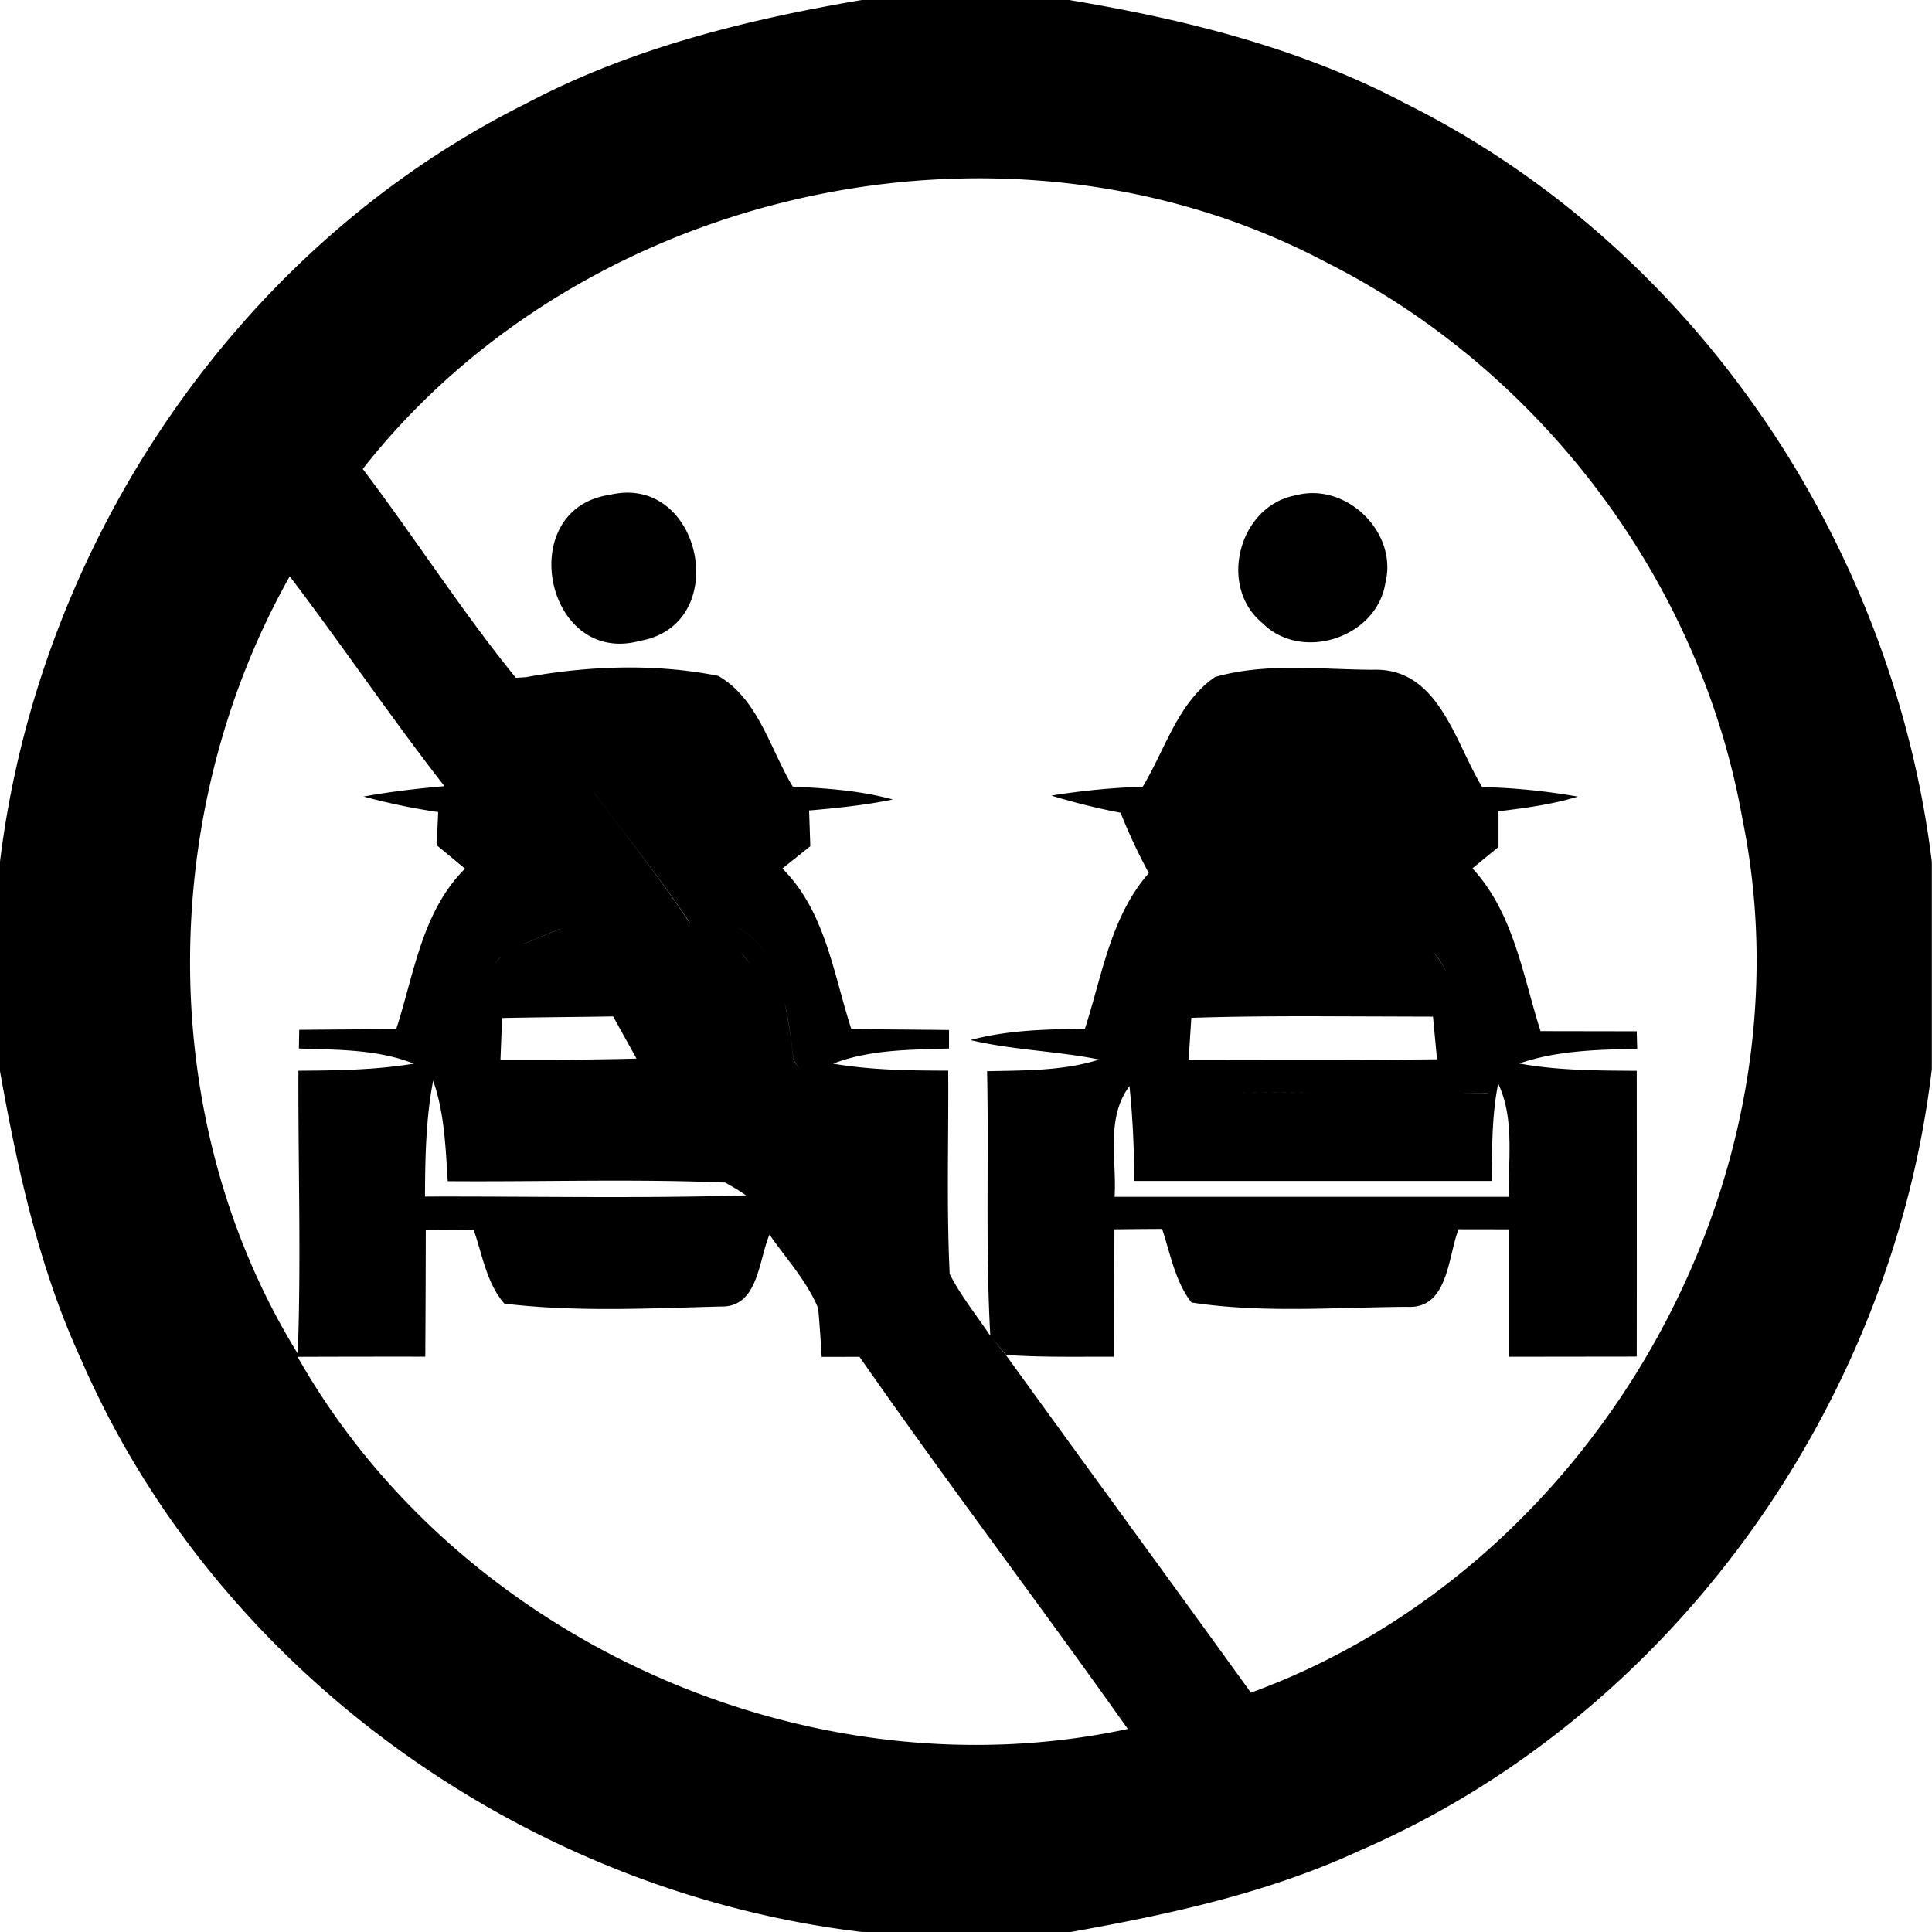 <svg xmlns="http://www.w3.org/2000/svg" width="24" height="24"><path d="M10.705 0C9.266.245 7.83.6 6.533 1.287 2.943 3.077.477 6.755-.002 10.72v2.576c.219 1.228.487 2.46 1.012 3.598 1.683 3.879 5.53 6.613 9.709 7.107h2.576c1.227-.219 2.458-.485 3.596-1.012 3.88-1.68 6.613-5.53 7.107-9.709v-2.574c-.485-3.958-2.946-7.63-6.533-9.418C16.164.598 14.723.24 13.279 0zm1.385 2.215c1.514-.011 3.028.325 4.387 1.045 2.669 1.343 4.648 3.967 5.168 6.914.915 4.479-1.822 9.292-6.106 10.853-1.009-1.4-2.03-2.792-3.041-4.191l-.195-.24c.049.06.147.176.195.236.446.031.894.02 1.34.022l.006-1.583q.296-.004.592-.005c.104.31.16.65.365.914.882.135 1.786.06 2.676.054.515.032.507-.62.642-.964l.623.001v1.583l1.59-.002q.002-1.774 0-3.55c-.487-.003-.98-.003-1.46-.091.471-.162.973-.172 1.466-.182l-.006-.218-1.195-.002c-.222-.695-.332-1.465-.846-2.022l.324-.266v-.443c.331-.04.665-.084.985-.182a8 8 0 0 0-1.188-.119c-.34-.558-.541-1.488-1.36-1.457-.647-.003-1.321-.09-1.952.088v-.002c-.466.314-.625.904-.905 1.367a9 9 0 0 0-1.134.11 8 8 0 0 0 .859.213 7 7 0 0 0 .351.75c-.474.54-.58 1.272-.794 1.935-.476.004-.958.014-1.422.139.527.125 1.07.135 1.601.242-.452.143-.927.134-1.394.145.023 1.097-.021 2.193.04 3.287-.172-.256-.366-.496-.507-.772l.002-.002c-.04-.839-.012-1.68-.018-2.52-.477-.001-.956-.006-1.43-.087.459-.177.954-.172 1.44-.188v-.23q-.607-.007-1.213-.01c-.223-.687-.322-1.463-.857-1.996l.347-.277-.015-.444c.349-.03.697-.066 1.04-.136-.405-.112-.824-.14-1.243-.16-.281-.467-.428-1.089-.926-1.376-.78-.156-1.607-.126-2.389.016l-.125.008c-.673-.828-1.254-1.74-1.902-2.594C6.314 3.523 9.2 2.236 12.09 2.215M7.78 6.12a1 1 0 0 0-.206.027c-1.196.174-.8 2.138.38 1.813 1.08-.191.806-1.858-.175-1.84m8.55.006a.8.8 0 0 0-.232.027c-.707.128-.971 1.13-.416 1.586.488.491 1.425.182 1.529-.5.138-.551-.342-1.098-.88-1.113M3.6 7.16c.653.86 1.257 1.754 1.921 2.606-.335.03-.672.068-1.003.129a8 8 0 0 0 .925.193c-.004.102-.013.308-.02.41l.354.293c-.535.532-.633 1.307-.855 1.994q-.602.002-1.205.008l-.004.232c.48.017.974.008 1.428.188-.474.079-.955.085-1.434.088-.004 1.17.035 2.343-.008 3.515-1.78-2.885-1.754-6.719-.1-9.656m.918 2.735-.006-.002v.002zm1.96-1.444-.002.002zm8.614 1.19h.002zm-7.717.2c.402.54.826 1.063 1.195 1.622l-.002.002c-.369-.56-.791-1.085-1.193-1.623m7.99.007-.011.037zM9.172 11.53c.296.146.454.463.549.819-.095-.356-.253-.673-.55-.819m-2.219.01h.004l-.45.186h-.003c.114-.046.335-.139.45-.186m1.873.08a3 3 0 0 0 .176.367 3 3 0 0 1-.176-.367m8.987.219h.001c.091.1.151.217.194.344.118.346.1.765.203 1.109-.102-.344-.085-.763-.203-1.11a1 1 0 0 0-.195-.343m-8.606.004h.002q.06.06.105.129a1 1 0 0 0-.107-.13m-2.994.05h.002a1 1 0 0 0-.067.08 1 1 0 0 1 .065-.08m2.838.176a3 3 0 0 0 .183.266 3 3 0 0 1-.183-.266m.242.343a3 3 0 0 0 .28.292 3 3 0 0 1-.28-.293m.449.025c.057.243.09.496.113.722l.094.158c-.03-.052-.065-.103-.095-.156a6 6 0 0 0-.112-.725m6.557.19 1.502.005.05.53c-1.03.01-2.057.006-3.085.005l.033-.52c.5-.017 1-.02 1.5-.02m-8.682.003.29.523c-.564.016-1.128.015-1.69.014l.02-.518c.459-.01.92-.012 1.38-.02m6.574.685q-.024.135-.064.258 1.088-.002 2.178.006c-.727-.004-1.452-.009-2.178-.006a2 2 0 0 0 .064-.258m-8.81.114c.14.4.154.828.181 1.248 1.148.009 2.298-.03 3.446.017a3 3 0 0 1 .26.159c-1.33.04-2.659.011-3.989.015.003-.48.01-.965.102-1.44m13.23.037c.207.44.12.936.135 1.406h-4.9c.028-.459-.113-.979.185-1.375a11 11 0 0 1 .057 1.178h4.443c.004-.405 0-.811.08-1.21m-.129.115v.002h-.363zm-9.916.363.03.043zM5.885 15.28c.108.31.159.658.38.914.89.107 1.794.059 2.69.036.465.012.467-.572.604-.893.207.298.464.575.605.916a20 20 0 0 1 .043.603l.469-.001h.002v.001c1.085 1.558 2.236 3.073 3.332 4.622-3.963.849-8.313-1.096-10.313-4.622l.002-.037v.036q.792-.003 1.584-.002.005-.785.006-1.57z"/></svg>